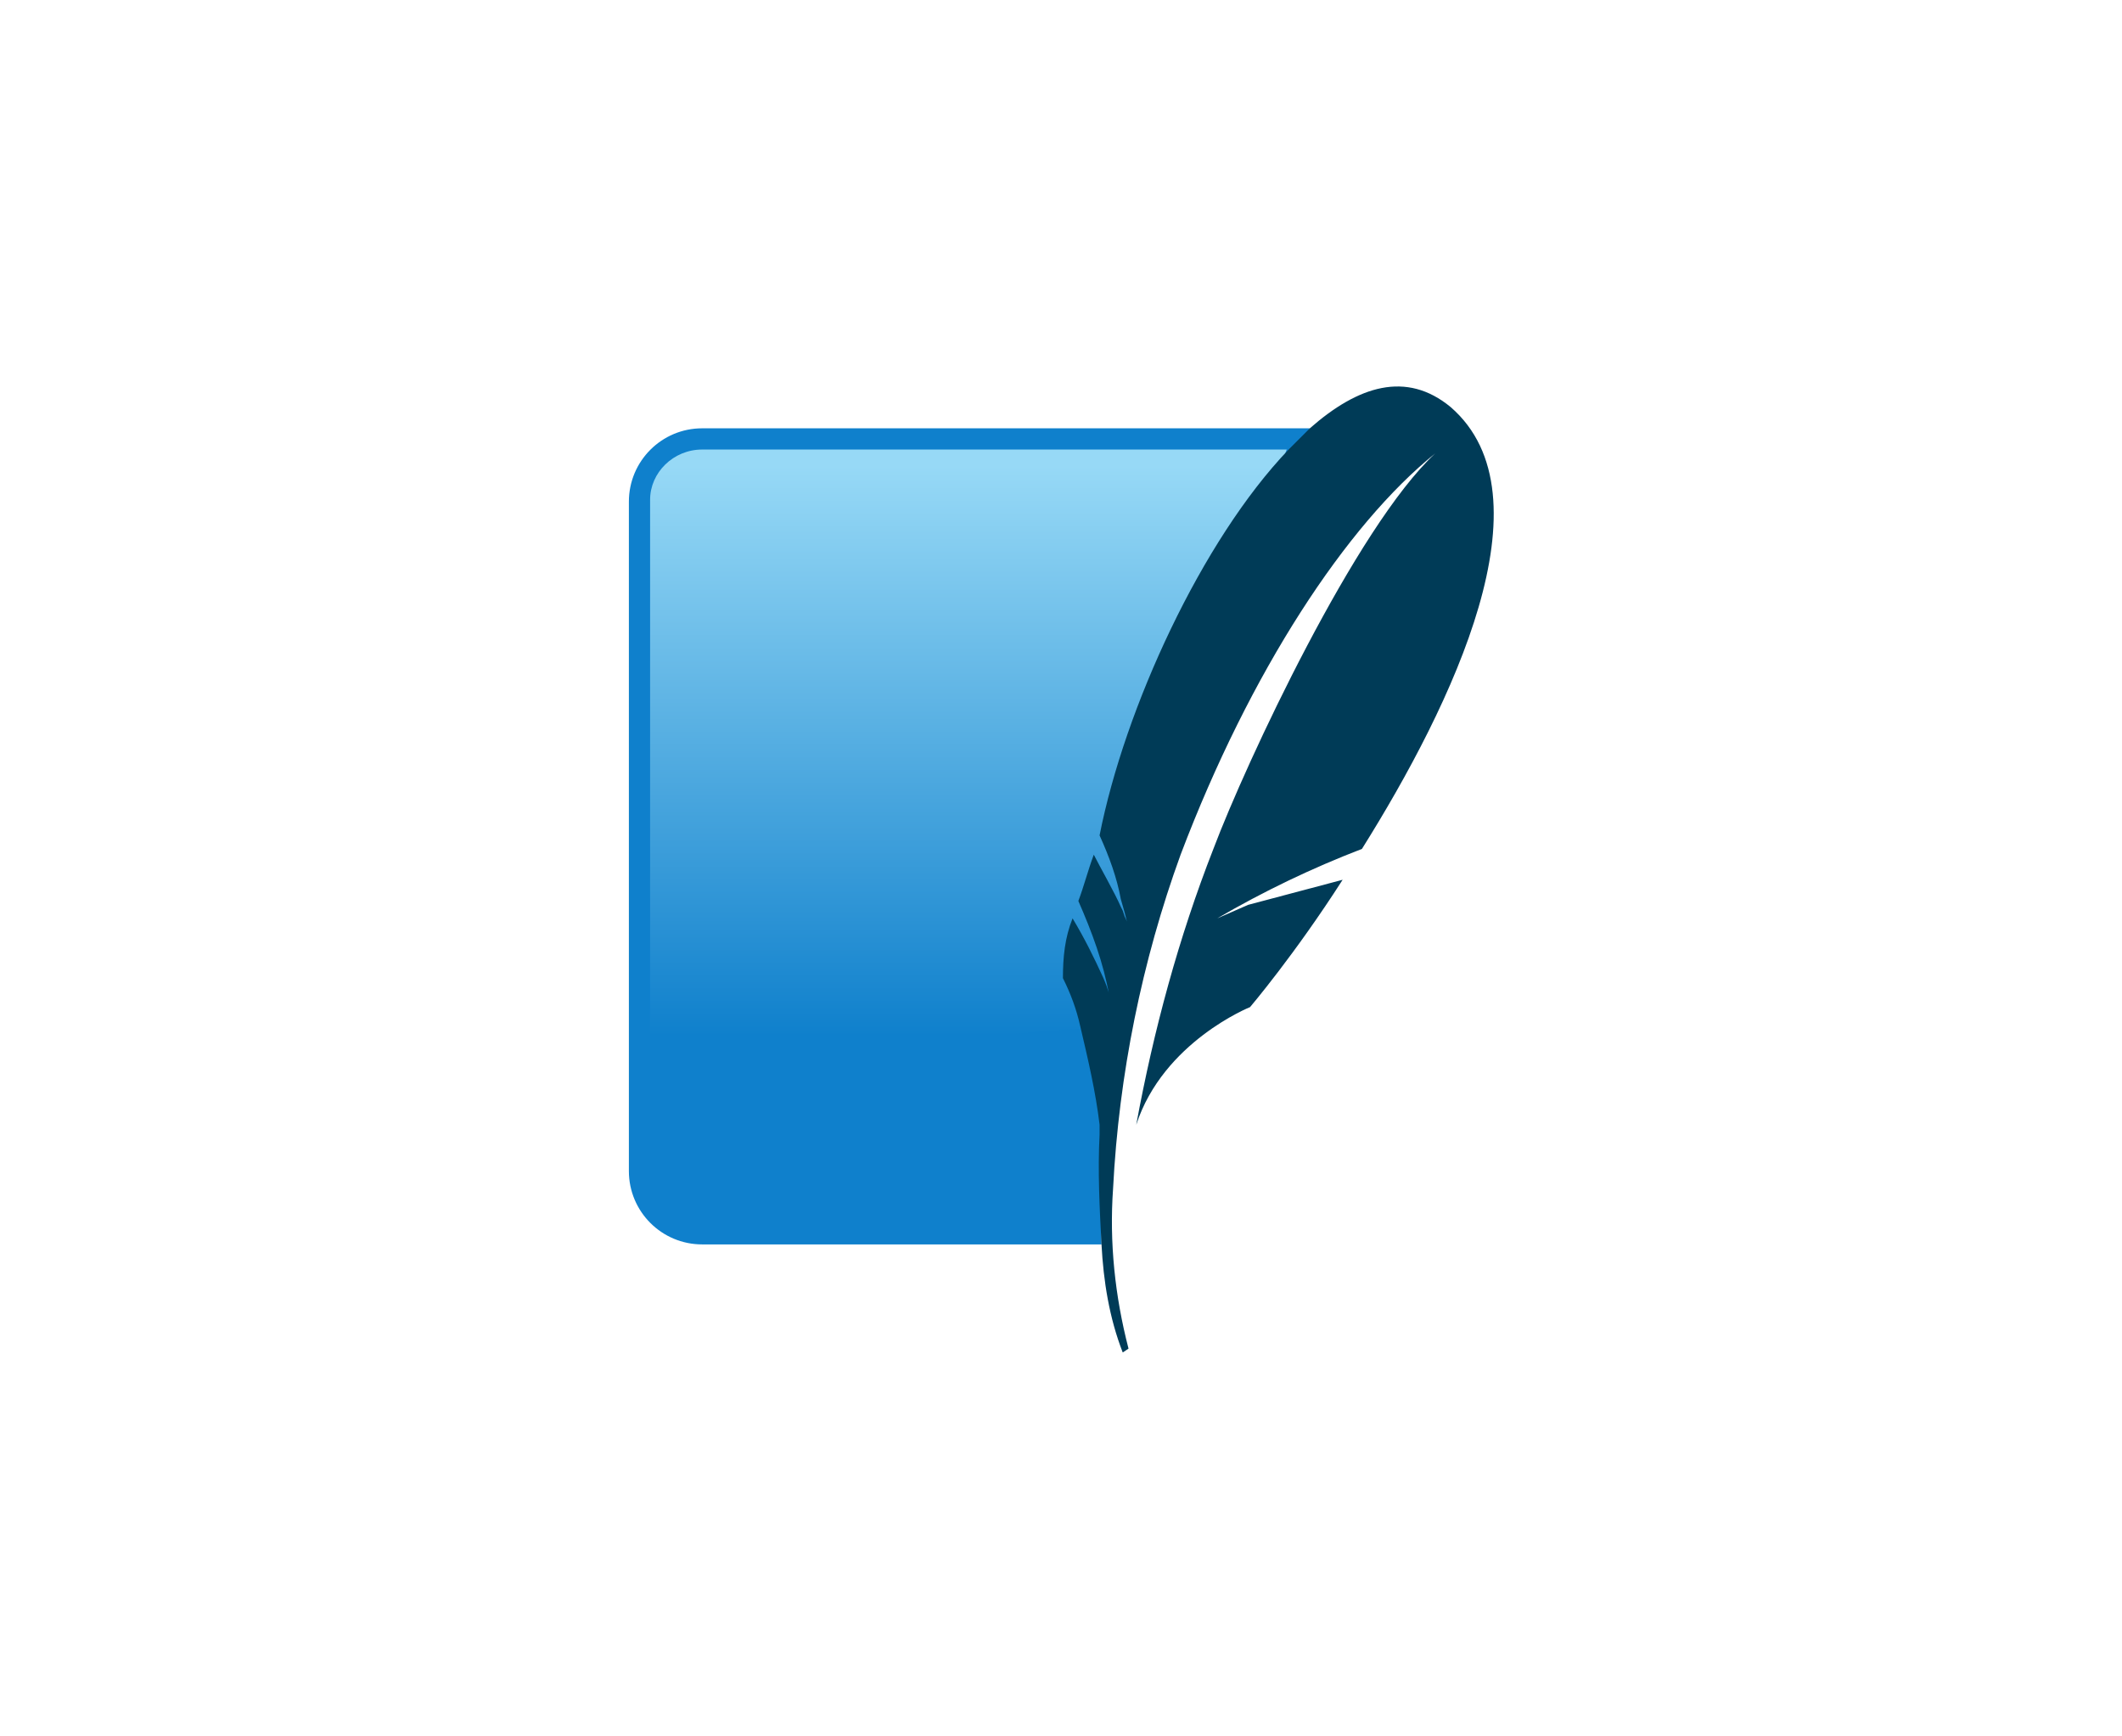 <svg xmlns="http://www.w3.org/2000/svg" xmlns:xlink="http://www.w3.org/1999/xlink" id="Layer_1" x="0px" y="0px" viewBox="0 0 110 90" style="enable-background:new 0 0 110 90;" xml:space="preserve"><style type="text/css">	.st0{fill:#0F80CC;}	.st1{fill:url(#SVGID_1_);}	.st2{fill:#003B57;}</style><g id="Layer_2_1_">	<g id="Layer_1-2">		<g id="SQLite">			<path class="st0" d="M67.9,22.2H36.4c-2.1,0-3.8,1.7-3.8,3.8v34.7c0,2.1,1.7,3.8,3.8,3.8c0,0,0,0,0,0h20.7    C56.9,54.2,60.4,34.2,67.9,22.2z"></path>							<linearGradient id="SVGID_1_" gradientUnits="userSpaceOnUse" x1="-6.412" y1="31.924" x2="-6.412" y2="38.52" gradientTransform="matrix(4.88 0 0 4.88 81.517 -131.678)">				<stop offset="0" style="stop-color:#97D9F6"></stop>				<stop offset="0.92" style="stop-color:#0F80CC"></stop>				<stop offset="1" style="stop-color:#0F80CC"></stop>			</linearGradient>			<path class="st1" d="M66.7,23.3H36.4c-1.5,0-2.7,1.2-2.7,2.6l0,0v32.2c6.9-2.6,17.2-4.9,24.3-4.8C60.2,43.2,63.1,33.1,66.7,23.3z    "></path>			<path class="st2" d="M75.2,21.1c-2.3-1.9-4.8-1.1-7.3,1.1l-1.1,1.1C62.3,28,58.3,36.7,57,43.3c0.5,1.1,0.9,2.2,1.1,3.3l0.2,0.7    l0.2,0.8c0,0,0-0.2-0.2-0.6l-0.1-0.3L58.1,47c-0.3-0.7-1.1-2.1-1.4-2.7c-0.3,0.8-0.5,1.6-0.8,2.4c0.7,1.6,1.3,3.2,1.6,4.9    c0,0,0-0.2-0.3-0.9c-0.5-1.1-1-2.1-1.6-3.1c-0.4,1-0.5,2-0.5,3.1c0.4,0.8,0.7,1.6,0.9,2.5c0.4,1.7,0.8,3.4,1,5.1v0.5    c-0.1,1.9,0,3.8,0.1,5.7c0.1,1.9,0.4,3.8,1.1,5.6l0.3-0.2c-0.7-2.7-1-5.5-0.8-8.3c0.3-5.9,1.5-11.8,3.5-17.3    c3.6-9.5,8.6-17.1,13.2-20.8c-4.1,3.8-9.8,16-11.5,20.5c-1.8,4.6-3.1,9.4-4,14.3c1.4-4.3,5.9-6.1,5.9-6.1s2.3-2.7,4.8-6.6    l-4.9,1.3l-1.6,0.7c2.4-1.4,4.9-2.6,7.5-3.6C75.3,36.5,80.5,25.7,75.2,21.1"></path>		</g>	</g></g></svg>